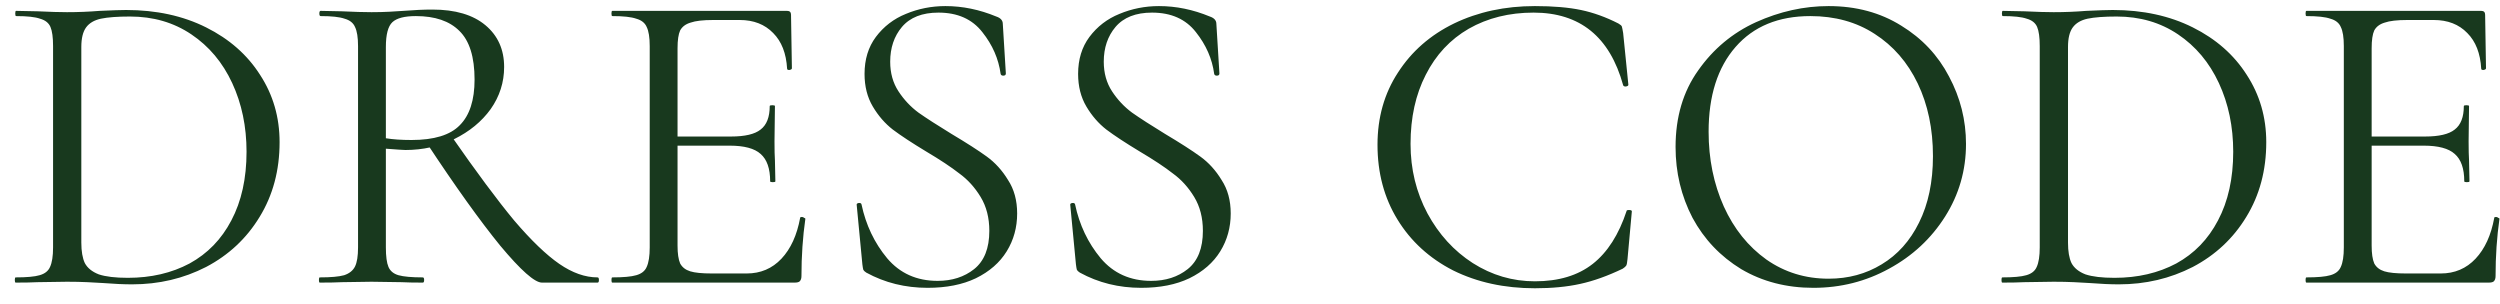 <?xml version="1.0" encoding="UTF-8"?> <svg xmlns="http://www.w3.org/2000/svg" width="115" height="14" viewBox="0 0 115 14" fill="none"><path d="M6.081 13.08C5.695 13.08 5.248 13.06 4.741 13.02C4.555 13.007 4.315 12.993 4.021 12.98C3.741 12.967 3.428 12.96 3.081 12.96L1.721 12.98C1.481 12.993 1.148 13 0.721 13C0.695 13 0.681 12.96 0.681 12.88C0.681 12.8 0.695 12.76 0.721 12.76C1.228 12.76 1.595 12.727 1.821 12.66C2.061 12.593 2.221 12.467 2.301 12.28C2.395 12.08 2.441 11.78 2.441 11.38V2.12C2.441 1.72 2.401 1.427 2.321 1.24C2.241 1.053 2.081 0.927 1.841 0.86C1.615 0.78 1.248 0.74 0.741 0.74C0.715 0.74 0.701 0.7 0.701 0.62C0.701 0.54 0.715 0.5 0.741 0.5L1.741 0.52C2.301 0.547 2.748 0.56 3.081 0.56C3.588 0.56 4.088 0.54 4.581 0.5C5.168 0.473 5.575 0.46 5.801 0.46C7.188 0.46 8.415 0.727 9.481 1.26C10.548 1.793 11.375 2.52 11.961 3.44C12.562 4.36 12.861 5.393 12.861 6.54C12.861 7.833 12.555 8.98 11.941 9.98C11.341 10.967 10.521 11.733 9.481 12.28C8.441 12.813 7.308 13.08 6.081 13.08ZM5.881 12.78C6.948 12.78 7.895 12.56 8.721 12.12C9.548 11.667 10.188 11.007 10.642 10.14C11.108 9.26 11.341 8.207 11.341 6.98C11.341 5.82 11.121 4.767 10.681 3.82C10.242 2.873 9.615 2.127 8.801 1.58C7.988 1.033 7.048 0.76 5.981 0.76C5.408 0.76 4.961 0.793 4.641 0.86C4.335 0.927 4.108 1.06 3.961 1.26C3.815 1.46 3.741 1.76 3.741 2.16V11.16C3.741 11.56 3.795 11.873 3.901 12.1C4.021 12.327 4.235 12.5 4.541 12.62C4.861 12.727 5.308 12.78 5.881 12.78ZM24.93 13C24.596 13 23.956 12.433 23.01 11.3C22.076 10.153 20.95 8.58 19.63 6.58L20.75 6.24C21.91 7.907 22.876 9.207 23.65 10.14C24.436 11.06 25.13 11.727 25.73 12.14C26.33 12.553 26.916 12.76 27.49 12.76C27.53 12.76 27.55 12.8 27.55 12.88C27.55 12.96 27.53 13 27.49 13H24.93ZM19.89 0.44C20.943 0.44 21.756 0.68 22.33 1.16C22.903 1.64 23.19 2.28 23.19 3.08C23.19 3.787 22.983 4.433 22.57 5.02C22.156 5.593 21.596 6.053 20.89 6.4C20.196 6.733 19.45 6.9 18.65 6.9C18.57 6.9 18.27 6.88 17.75 6.84V11.38C17.75 11.793 17.79 12.093 17.87 12.28C17.95 12.467 18.103 12.593 18.33 12.66C18.57 12.727 18.943 12.76 19.45 12.76C19.49 12.76 19.51 12.8 19.51 12.88C19.51 12.96 19.49 13 19.45 13C19.036 13 18.71 12.993 18.47 12.98L17.09 12.96L15.73 12.98C15.49 12.993 15.15 13 14.71 13C14.683 13 14.67 12.96 14.67 12.88C14.67 12.8 14.683 12.76 14.71 12.76C15.216 12.76 15.59 12.727 15.83 12.66C16.07 12.58 16.236 12.447 16.33 12.26C16.423 12.073 16.47 11.78 16.47 11.38V2.12C16.47 1.72 16.423 1.427 16.33 1.24C16.25 1.053 16.09 0.927 15.85 0.86C15.623 0.78 15.256 0.74 14.75 0.74C14.71 0.74 14.69 0.7 14.69 0.62C14.69 0.54 14.71 0.5 14.75 0.5L15.73 0.52C16.29 0.547 16.743 0.56 17.09 0.56C17.383 0.56 17.656 0.553 17.91 0.54C18.163 0.527 18.376 0.513 18.55 0.5C19.056 0.46 19.503 0.44 19.89 0.44ZM21.83 3.66C21.83 2.62 21.596 1.873 21.13 1.42C20.676 0.967 20.01 0.74 19.13 0.74C18.61 0.74 18.25 0.833 18.05 1.02C17.85 1.207 17.75 1.587 17.75 2.16V6.36C18.07 6.413 18.463 6.44 18.93 6.44C19.97 6.44 20.71 6.213 21.15 5.76C21.603 5.307 21.83 4.607 21.83 3.66ZM28.167 13C28.14 13 28.127 12.96 28.127 12.88C28.127 12.8 28.14 12.76 28.167 12.76C28.673 12.76 29.04 12.727 29.267 12.66C29.507 12.593 29.667 12.467 29.747 12.28C29.84 12.08 29.887 11.78 29.887 11.38V2.12C29.887 1.72 29.84 1.427 29.747 1.24C29.667 1.053 29.507 0.927 29.267 0.86C29.04 0.78 28.673 0.74 28.167 0.74C28.14 0.74 28.127 0.7 28.127 0.62C28.127 0.54 28.14 0.5 28.167 0.5H36.207C36.327 0.5 36.387 0.56 36.387 0.68L36.427 3.14C36.427 3.18 36.387 3.207 36.307 3.22C36.24 3.22 36.207 3.2 36.207 3.16C36.167 2.453 35.953 1.907 35.567 1.52C35.18 1.12 34.667 0.92 34.027 0.92H32.807C32.34 0.92 31.993 0.96 31.767 1.04C31.54 1.107 31.38 1.227 31.287 1.4C31.207 1.573 31.167 1.847 31.167 2.22V11.3C31.167 11.66 31.207 11.933 31.287 12.12C31.38 12.293 31.533 12.413 31.747 12.48C31.96 12.547 32.293 12.58 32.747 12.58H34.347C34.987 12.58 35.52 12.353 35.947 11.9C36.373 11.447 36.66 10.82 36.807 10.02C36.807 9.993 36.833 9.98 36.887 9.98C36.927 9.98 36.96 9.993 36.987 10.02C37.027 10.033 37.047 10.047 37.047 10.06C36.927 10.9 36.867 11.78 36.867 12.7C36.867 12.807 36.84 12.887 36.787 12.94C36.747 12.98 36.667 13 36.547 13H28.167ZM35.427 8.34C35.427 7.753 35.28 7.333 34.987 7.08C34.707 6.827 34.233 6.7 33.567 6.7H30.567V6.28H33.627C34.267 6.28 34.72 6.173 34.987 5.96C35.267 5.747 35.407 5.387 35.407 4.88C35.407 4.853 35.447 4.84 35.527 4.84C35.607 4.84 35.647 4.853 35.647 4.88L35.627 6.5C35.627 6.887 35.633 7.18 35.647 7.38L35.667 8.34C35.667 8.367 35.627 8.38 35.547 8.38C35.467 8.38 35.427 8.367 35.427 8.34ZM40.949 2.84C40.949 3.36 41.075 3.813 41.329 4.2C41.582 4.587 41.889 4.913 42.249 5.18C42.609 5.433 43.115 5.76 43.769 6.16C44.462 6.573 45.002 6.92 45.389 7.2C45.776 7.48 46.102 7.84 46.369 8.28C46.649 8.707 46.789 9.22 46.789 9.82C46.789 10.46 46.629 11.04 46.309 11.56C45.989 12.08 45.516 12.493 44.889 12.8C44.276 13.093 43.535 13.24 42.669 13.24C41.642 13.24 40.702 13.007 39.849 12.54C39.782 12.5 39.736 12.453 39.709 12.4C39.696 12.347 39.682 12.267 39.669 12.16L39.409 9.44C39.395 9.387 39.422 9.353 39.489 9.34C39.569 9.327 39.615 9.347 39.629 9.4C39.829 10.347 40.222 11.173 40.809 11.88C41.395 12.573 42.169 12.92 43.129 12.92C43.795 12.92 44.355 12.74 44.809 12.38C45.276 12.007 45.509 11.42 45.509 10.62C45.509 10.02 45.376 9.5 45.109 9.06C44.842 8.62 44.516 8.26 44.129 7.98C43.755 7.687 43.242 7.347 42.589 6.96C41.949 6.573 41.442 6.24 41.069 5.96C40.709 5.68 40.402 5.327 40.149 4.9C39.895 4.473 39.769 3.973 39.769 3.4C39.769 2.733 39.942 2.167 40.289 1.7C40.649 1.22 41.109 0.867 41.669 0.64C42.242 0.4 42.849 0.28 43.489 0.28C44.276 0.28 45.056 0.44 45.829 0.76C46.029 0.827 46.129 0.94 46.129 1.1L46.269 3.38C46.269 3.447 46.229 3.48 46.149 3.48C46.082 3.48 46.042 3.453 46.029 3.4C45.935 2.707 45.656 2.067 45.189 1.48C44.722 0.88 44.049 0.58 43.169 0.58C42.422 0.58 41.862 0.8 41.489 1.24C41.129 1.667 40.949 2.2 40.949 2.84ZM50.773 2.84C50.773 3.36 50.9 3.813 51.153 4.2C51.406 4.587 51.713 4.913 52.073 5.18C52.433 5.433 52.94 5.76 53.593 6.16C54.286 6.573 54.826 6.92 55.213 7.2C55.6 7.48 55.926 7.84 56.193 8.28C56.473 8.707 56.613 9.22 56.613 9.82C56.613 10.46 56.453 11.04 56.133 11.56C55.813 12.08 55.34 12.493 54.713 12.8C54.1 13.093 53.36 13.24 52.493 13.24C51.466 13.24 50.526 13.007 49.673 12.54C49.606 12.5 49.56 12.453 49.533 12.4C49.52 12.347 49.506 12.267 49.493 12.16L49.233 9.44C49.22 9.387 49.246 9.353 49.313 9.34C49.393 9.327 49.44 9.347 49.453 9.4C49.653 10.347 50.046 11.173 50.633 11.88C51.22 12.573 51.993 12.92 52.953 12.92C53.62 12.92 54.18 12.74 54.633 12.38C55.1 12.007 55.333 11.42 55.333 10.62C55.333 10.02 55.2 9.5 54.933 9.06C54.666 8.62 54.34 8.26 53.953 7.98C53.58 7.687 53.066 7.347 52.413 6.96C51.773 6.573 51.266 6.24 50.893 5.96C50.533 5.68 50.226 5.327 49.973 4.9C49.72 4.473 49.593 3.973 49.593 3.4C49.593 2.733 49.766 2.167 50.113 1.7C50.473 1.22 50.933 0.867 51.493 0.64C52.066 0.4 52.673 0.28 53.313 0.28C54.1 0.28 54.88 0.44 55.653 0.76C55.853 0.827 55.953 0.94 55.953 1.1L56.093 3.38C56.093 3.447 56.053 3.48 55.973 3.48C55.906 3.48 55.866 3.453 55.853 3.4C55.76 2.707 55.48 2.067 55.013 1.48C54.546 0.88 53.873 0.58 52.993 0.58C52.246 0.58 51.686 0.8 51.313 1.24C50.953 1.667 50.773 2.2 50.773 2.84ZM70.605 0.28C71.445 0.28 72.151 0.34 72.725 0.46C73.298 0.58 73.871 0.787 74.445 1.08C74.538 1.133 74.591 1.18 74.605 1.22C74.618 1.26 74.638 1.36 74.665 1.52L74.905 3.9C74.905 3.94 74.865 3.967 74.785 3.98C74.718 3.98 74.678 3.96 74.665 3.92C74.051 1.693 72.678 0.58 70.545 0.58C69.425 0.58 68.431 0.827 67.565 1.32C66.711 1.813 66.051 2.52 65.585 3.44C65.118 4.347 64.885 5.407 64.885 6.62C64.885 7.78 65.145 8.847 65.665 9.82C66.185 10.78 66.878 11.54 67.745 12.1C68.625 12.66 69.578 12.94 70.605 12.94C71.698 12.94 72.585 12.673 73.265 12.14C73.945 11.607 74.465 10.793 74.825 9.7C74.825 9.673 74.858 9.66 74.925 9.66C75.018 9.66 75.065 9.68 75.065 9.72L74.865 11.92C74.851 12.08 74.831 12.18 74.805 12.22C74.778 12.26 74.725 12.307 74.645 12.36C73.951 12.693 73.298 12.927 72.685 13.06C72.085 13.193 71.391 13.26 70.605 13.26C69.205 13.26 67.951 12.987 66.845 12.44C65.751 11.88 64.898 11.1 64.285 10.1C63.671 9.1 63.365 7.953 63.365 6.66C63.365 5.407 63.678 4.3 64.305 3.34C64.931 2.367 65.791 1.613 66.885 1.08C67.991 0.547 69.231 0.28 70.605 0.28ZM83.416 13.24C82.176 13.24 81.069 12.953 80.096 12.38C79.136 11.793 78.389 11.007 77.856 10.02C77.336 9.02 77.076 7.933 77.076 6.76C77.076 5.387 77.422 4.213 78.116 3.24C78.809 2.253 79.696 1.513 80.776 1.02C81.869 0.527 82.982 0.28 84.116 0.28C85.382 0.28 86.496 0.58 87.456 1.18C88.416 1.767 89.149 2.547 89.656 3.52C90.176 4.493 90.436 5.527 90.436 6.62C90.436 7.833 90.116 8.947 89.476 9.96C88.836 10.973 87.976 11.773 86.896 12.36C85.829 12.947 84.669 13.24 83.416 13.24ZM84.116 12.82C85.022 12.82 85.836 12.6 86.556 12.16C87.289 11.72 87.862 11.08 88.276 10.24C88.702 9.387 88.916 8.367 88.916 7.18C88.916 5.927 88.682 4.813 88.216 3.84C87.749 2.867 87.089 2.107 86.236 1.56C85.396 1.013 84.409 0.74 83.276 0.74C81.809 0.74 80.662 1.213 79.836 2.16C79.009 3.107 78.596 4.407 78.596 6.06C78.596 7.313 78.829 8.46 79.296 9.5C79.762 10.527 80.416 11.34 81.256 11.94C82.096 12.527 83.049 12.82 84.116 12.82ZM97.468 13.08C97.082 13.08 96.635 13.06 96.128 13.02C95.942 13.007 95.701 12.993 95.408 12.98C95.128 12.967 94.815 12.96 94.468 12.96L93.108 12.98C92.868 12.993 92.535 13 92.108 13C92.082 13 92.068 12.96 92.068 12.88C92.068 12.8 92.082 12.76 92.108 12.76C92.615 12.76 92.981 12.727 93.208 12.66C93.448 12.593 93.608 12.467 93.688 12.28C93.781 12.08 93.828 11.78 93.828 11.38V2.12C93.828 1.72 93.788 1.427 93.708 1.24C93.628 1.053 93.468 0.927 93.228 0.86C93.001 0.78 92.635 0.74 92.128 0.74C92.102 0.74 92.088 0.7 92.088 0.62C92.088 0.54 92.102 0.5 92.128 0.5L93.128 0.52C93.688 0.547 94.135 0.56 94.468 0.56C94.975 0.56 95.475 0.54 95.968 0.5C96.555 0.473 96.962 0.46 97.188 0.46C98.575 0.46 99.802 0.727 100.868 1.26C101.935 1.793 102.762 2.52 103.348 3.44C103.948 4.36 104.248 5.393 104.248 6.54C104.248 7.833 103.942 8.98 103.328 9.98C102.728 10.967 101.908 11.733 100.868 12.28C99.828 12.813 98.695 13.08 97.468 13.08ZM97.268 12.78C98.335 12.78 99.281 12.56 100.108 12.12C100.935 11.667 101.575 11.007 102.028 10.14C102.495 9.26 102.728 8.207 102.728 6.98C102.728 5.82 102.508 4.767 102.068 3.82C101.628 2.873 101.002 2.127 100.188 1.58C99.375 1.033 98.435 0.76 97.368 0.76C96.795 0.76 96.348 0.793 96.028 0.86C95.722 0.927 95.495 1.06 95.348 1.26C95.201 1.46 95.128 1.76 95.128 2.16V11.16C95.128 11.56 95.181 11.873 95.288 12.1C95.408 12.327 95.621 12.5 95.928 12.62C96.248 12.727 96.695 12.78 97.268 12.78ZM106.096 13C106.07 13 106.056 12.96 106.056 12.88C106.056 12.8 106.07 12.76 106.096 12.76C106.603 12.76 106.97 12.727 107.196 12.66C107.436 12.593 107.596 12.467 107.676 12.28C107.77 12.08 107.816 11.78 107.816 11.38V2.12C107.816 1.72 107.77 1.427 107.676 1.24C107.596 1.053 107.436 0.927 107.196 0.86C106.97 0.78 106.603 0.74 106.096 0.74C106.07 0.74 106.056 0.7 106.056 0.62C106.056 0.54 106.07 0.5 106.096 0.5H114.136C114.256 0.5 114.316 0.56 114.316 0.68L114.356 3.14C114.356 3.18 114.316 3.207 114.236 3.22C114.17 3.22 114.136 3.2 114.136 3.16C114.096 2.453 113.883 1.907 113.496 1.52C113.11 1.12 112.596 0.92 111.956 0.92H110.736C110.27 0.92 109.923 0.96 109.696 1.04C109.47 1.107 109.31 1.227 109.216 1.4C109.136 1.573 109.096 1.847 109.096 2.22V11.3C109.096 11.66 109.136 11.933 109.216 12.12C109.31 12.293 109.463 12.413 109.676 12.48C109.89 12.547 110.223 12.58 110.676 12.58H112.276C112.916 12.58 113.45 12.353 113.876 11.9C114.303 11.447 114.59 10.82 114.736 10.02C114.736 9.993 114.763 9.98 114.816 9.98C114.856 9.98 114.89 9.993 114.916 10.02C114.956 10.033 114.976 10.047 114.976 10.06C114.856 10.9 114.796 11.78 114.796 12.7C114.796 12.807 114.77 12.887 114.716 12.94C114.676 12.98 114.596 13 114.476 13H106.096ZM113.356 8.34C113.356 7.753 113.21 7.333 112.916 7.08C112.636 6.827 112.163 6.7 111.496 6.7H108.496V6.28H111.556C112.196 6.28 112.65 6.173 112.916 5.96C113.196 5.747 113.336 5.387 113.336 4.88C113.336 4.853 113.376 4.84 113.456 4.84C113.536 4.84 113.576 4.853 113.576 4.88L113.556 6.5C113.556 6.887 113.563 7.18 113.576 7.38L113.596 8.34C113.596 8.367 113.556 8.38 113.476 8.38C113.396 8.38 113.356 8.367 113.356 8.34Z" fill="#18391E"></path></svg> 
